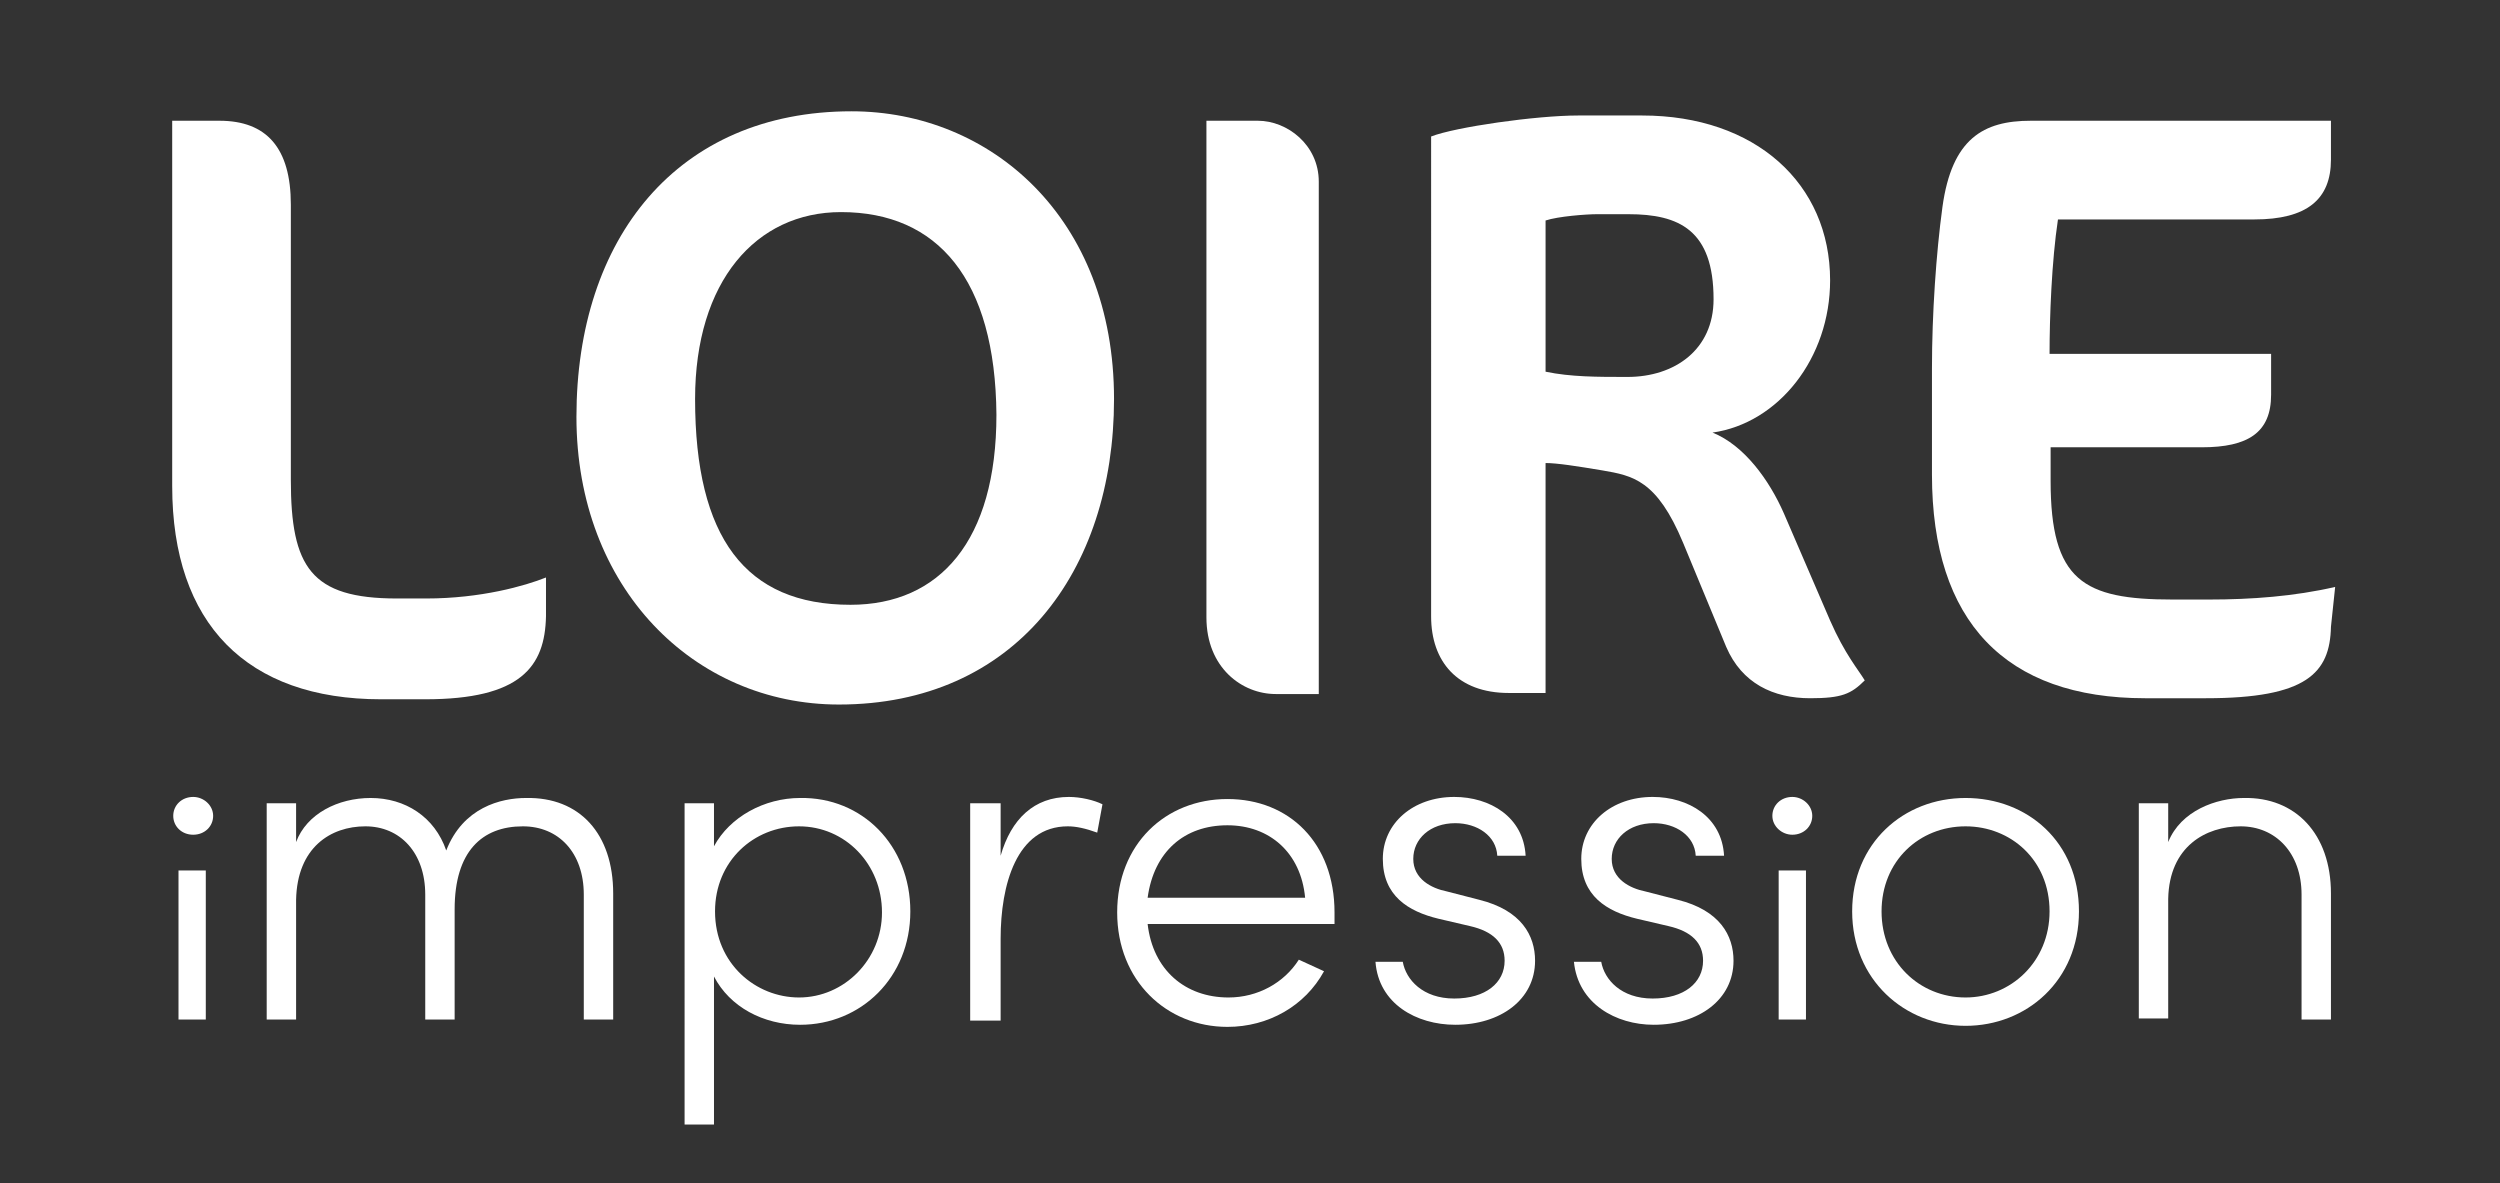 <?xml version="1.0" encoding="UTF-8"?>
<!-- Generator: Adobe Illustrator 26.0.1, SVG Export Plug-In . SVG Version: 6.00 Build 0)  -->
<svg xmlns="http://www.w3.org/2000/svg" xmlns:xlink="http://www.w3.org/1999/xlink" version="1.1" id="Calque_1" x="0px" y="0px" viewBox="0 0 238.1 112.7" style="enable-background:new 0 0 238.1 112.7;" xml:space="preserve">
<rect x="0" y="0" width="238.1" height="112.7" fill="#333333" stroke="none"/>
<style type="text/css">
	.st0{fill:#FFFFFF;}
</style>
<g>
	<g>
		<path class="st0" d="M16.5,77.7c0-1,0.8-1.8,1.9-1.8c1,0,1.9,0.8,1.9,1.8s-0.8,1.8-1.9,1.8C17.3,79.5,16.5,78.7,16.5,77.7z     M17,97.1V82.9h2.6v14.2H17z"></path>
	</g>
	<g>
		<path class="st0" d="M40.5,66.6h-4.2c-12.8,0-19.9-7.2-19.9-20.3V11.5h4.5c4.5,0,6.8,2.6,6.8,8v26.2c0,8.3,1.9,11.3,10.1,11.3h2.8    c5.2,0,9.4-1.2,11.4-2v3.7C51.9,63.5,49.6,66.6,40.5,66.6z"></path>
		<path class="st0" d="M79.9,67.1c-13.8,0-25-11.1-25-27.4c0-17,9.6-29.1,26.2-29.1c13.2,0,25,10.1,25,27.4    C106.1,54.5,96.6,67.1,79.9,67.1z M80.1,20.2c-8.1,0-13.9,6.6-13.9,17.8c0,13.2,4.8,19.6,14.8,19.6c8.5,0,13.9-6.1,13.9-18.1    C94.8,26.6,89.3,20.2,80.1,20.2z"></path>
		<path class="st0" d="M121.5,66.1c-3.2,0-6.6-2.5-6.6-7.3V11.5h4.9c2.8,0,5.8,2.3,5.8,5.8v48.8H121.5z"></path>
		<path class="st0" d="M172.4,66.5c-3.5,0-6.5-1.4-8-4.9l-4.1-9.9c-2.5-6-4.8-6.4-7.7-6.9c-2.4-0.4-4.3-0.7-5.4-0.7v21.9h-3.5    c-4.9,0-7.4-3-7.4-7.3V13c2.3-0.9,10-2,14-2h6.1c10.8,0,17.9,6.5,17.9,15.7c0,7.4-4.9,13.6-11.2,14.5c3,1.2,5.4,4.5,6.8,7.7    l4.4,10.2c1.4,3.2,2.7,4.7,3.3,5.7C176.3,66.1,175.4,66.5,172.4,66.5z M152.1,20.4c-1,0-3.7,0.2-4.9,0.6v14.4    c2.4,0.5,4.9,0.5,7.8,0.5c4.5,0,8.2-2.6,8.2-7.4c0-6.6-3.3-8.1-8.1-8.1H152.1z"></path>
		<path class="st0" d="M222,59.7c-0.1,4.4-2.3,6.8-11.9,6.8h-5.8c-13.3,0-20.3-7.3-20.3-21.3V35.1c0-5.2,0.4-11,1-15.4    c0.9-6.5,3.9-8.2,8.4-8.2H222v3.7c0,3.8-2.3,5.7-7.3,5.7h-18.7c-0.6,4-0.8,9.3-0.8,12.8h21.1v3.9c0,3.6-2.2,5-6.6,5h-14.4v3.2    c0,9.5,3.1,11.3,11.6,11.3h3.5c4,0,8.1-0.3,12-1.2L222,59.7z"></path>
	</g>
	<g>
		<path class="st0" d="M58.4,85.1v12h-2.8V85.2c0-4-2.4-6.5-5.8-6.5c-3.9,0-6.5,2.4-6.5,7.9v10.5h-2.8V85.2c0-4-2.4-6.5-5.7-6.5    c-3.3,0-6.5,2-6.6,7v11.4h-2.8V76.5h2.8v3.7c1-2.7,4-4.2,7.1-4.2c3.3,0,6.1,1.8,7.2,5c1.6-4.1,5.2-5,7.6-5    C55.2,75.9,58.4,79.4,58.4,85.1z"></path>
		<path class="st0" d="M86.7,86.8c0,6.3-4.7,10.8-10.5,10.8c-3.5,0-6.7-1.7-8.2-4.6v14.1h-2.8V76.5H68v4.1c1.5-2.8,4.8-4.6,8.2-4.6    C82.1,75.9,86.7,80.5,86.7,86.8z M84,86.9c0-4.6-3.5-8.2-7.9-8.2c-4.3,0-8,3.3-8,8.1c0,5,3.9,8.2,8,8.2C80.4,95,84,91.4,84,86.9z"></path>
		<path class="st0" d="M105,76.6l-0.5,2.7c-1.1-0.4-2-0.6-2.8-0.6c-4.9,0-6.4,5.6-6.4,10.7v7.8h-2.9V76.5h2.9v5    c1-3.5,3.2-5.6,6.5-5.6C102.9,75.9,104.2,76.2,105,76.6z"></path>
		<path class="st0" d="M127.1,88h-17.8c0.5,4.4,3.6,7,7.7,7c2.8,0,5.3-1.4,6.7-3.6l2.4,1.1c-1.8,3.3-5.3,5.3-9.2,5.3    c-5.8,0-10.5-4.4-10.5-10.9c0-6.5,4.6-10.8,10.5-10.8c5.9,0,10.2,4.2,10.2,10.8C127.1,87.1,127.1,87.6,127.1,88z M124.3,85.5    c-0.4-4.3-3.4-6.9-7.4-6.9c-4.1,0-7,2.5-7.6,6.9H124.3z"></path>
		<path class="st0" d="M131,91.6h2.6c0.3,1.7,1.9,3.5,4.9,3.5c3,0,4.8-1.5,4.8-3.6c0-1.7-1.1-2.8-3.3-3.3l-3-0.7    c-2.9-0.7-5.3-2.2-5.3-5.7c0-3.4,2.9-5.9,6.8-5.9c3.4,0,6.6,1.9,6.8,5.6h-2.7c-0.1-1.9-1.9-3.1-4-3.1c-2.4,0-4,1.5-4,3.4    c0,1.9,1.7,2.8,3.2,3.1l3.1,0.8c4,1,5.3,3.4,5.3,5.8c0,3.7-3.3,6.1-7.6,6.1C134.9,97.6,131.3,95.6,131,91.6z"></path>
		<path class="st0" d="M149.9,91.6h2.6c0.3,1.7,1.9,3.5,4.9,3.5c3,0,4.8-1.5,4.8-3.6c0-1.7-1.1-2.8-3.3-3.3l-3-0.7    c-2.9-0.7-5.3-2.2-5.3-5.7c0-3.4,2.9-5.9,6.8-5.9c3.4,0,6.6,1.9,6.8,5.6h-2.7c-0.1-1.9-1.9-3.1-4-3.1c-2.4,0-4,1.5-4,3.4    c0,1.9,1.7,2.8,3.2,3.1l3.1,0.8c4,1,5.3,3.4,5.3,5.8c0,3.7-3.3,6.1-7.6,6.1C153.9,97.6,150.3,95.6,149.9,91.6z"></path>
	</g>
	<g>
		<path class="st0" d="M168.8,77.7c0-1,0.8-1.8,1.9-1.8c1,0,1.9,0.8,1.9,1.8s-0.8,1.8-1.9,1.8C169.7,79.5,168.8,78.7,168.8,77.7z     M169.4,97.1V82.9h2.6v14.2H169.4z"></path>
	</g>
	<g>
		<path class="st0" d="M176.4,86.8c0-6.5,4.9-10.8,10.8-10.8S198,80.2,198,86.8s-5,10.9-10.8,10.9S176.4,93.3,176.4,86.8z     M195.2,86.8c0-4.9-3.7-8.1-8-8.1c-4.4,0-8,3.3-8,8.1s3.6,8.2,8,8.2C191.5,95,195.2,91.6,195.2,86.8z"></path>
		<path class="st0" d="M222,85.1v12h-2.8V85.2c0-4-2.5-6.5-5.8-6.5c-3.3,0-6.8,1.9-6.9,6.9v11.4h-2.8V76.5h2.8v3.7    c1.2-3,4.6-4.2,7.2-4.2C218.6,75.9,222,79.4,222,85.1z"></path>
	</g>
</g>
</svg>
